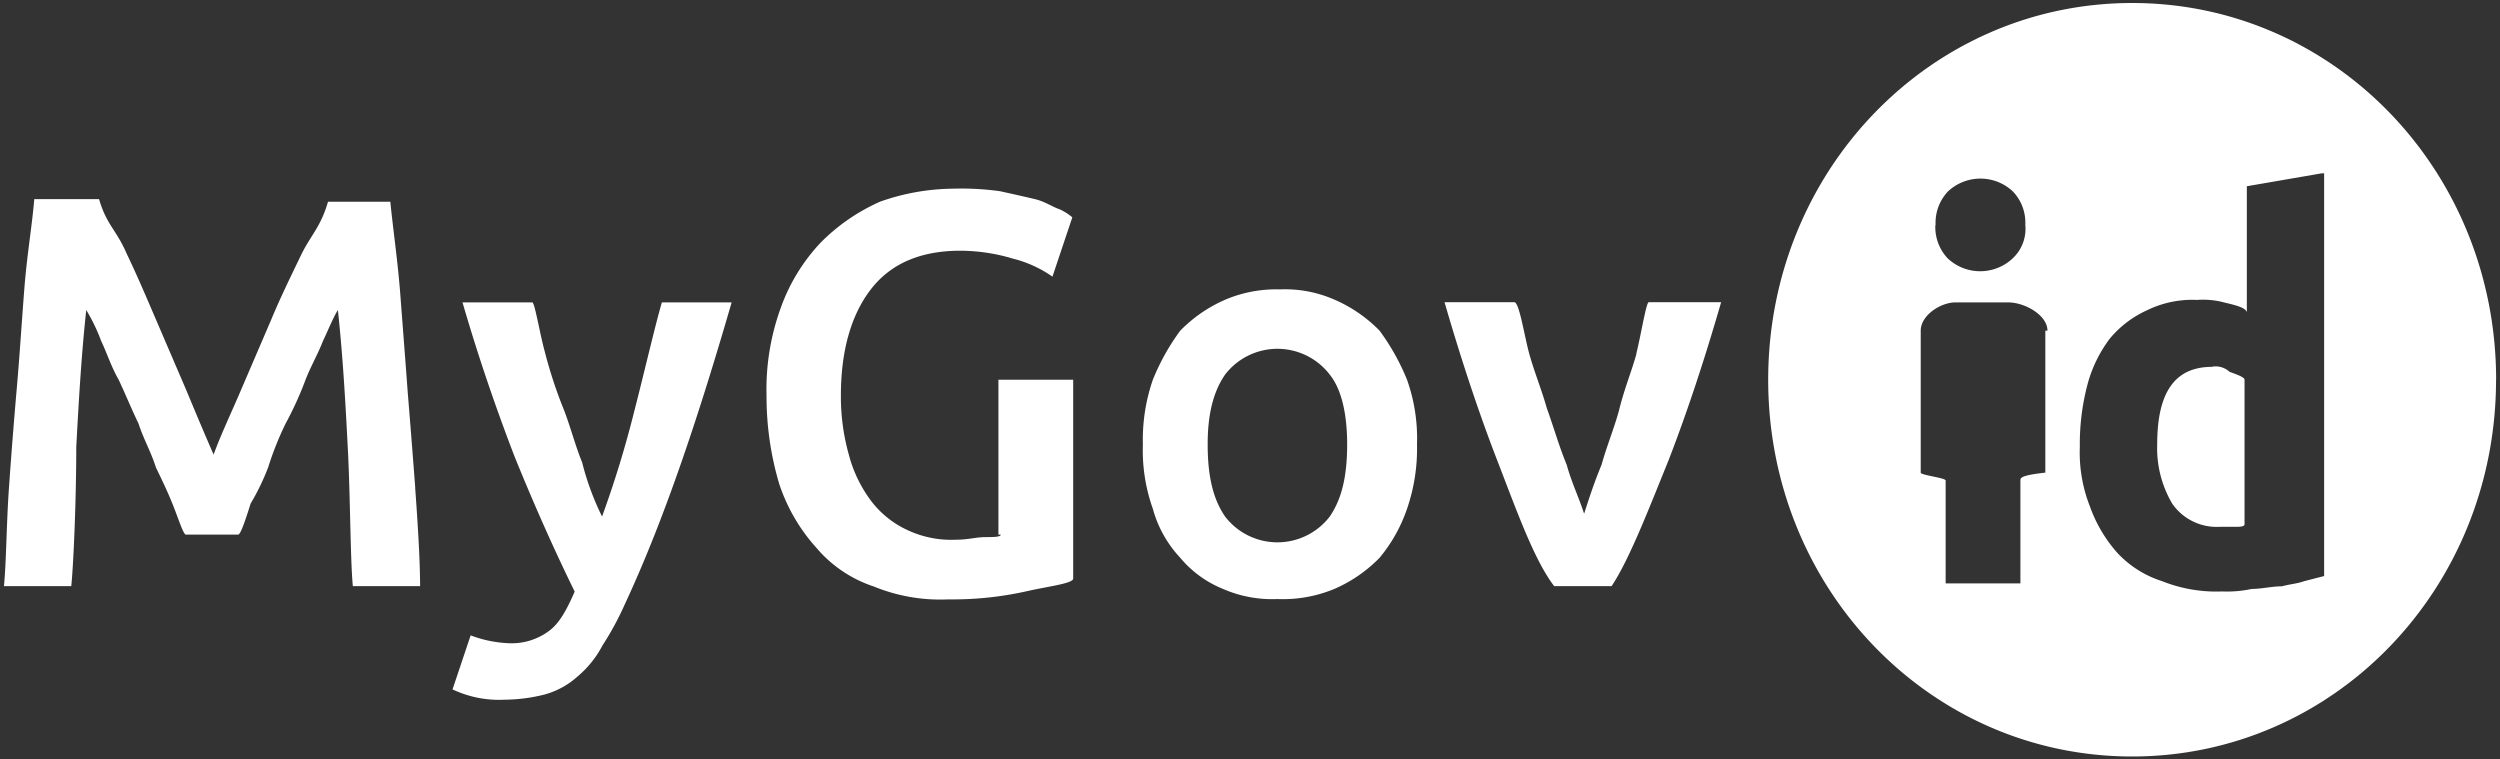 <svg id="Layer_1" data-name="Layer 1" xmlns="http://www.w3.org/2000/svg" viewBox="0 0 316 96"><rect x="0" y="0" width="316" height="96" fill="#333333" stroke="none"/><defs><style>.cls-1{fill:#fff;}</style></defs><title>mygovid_logo_white</title><path class="cls-1" d="M293.45,21.91,284,23.54v16c0-.65-1.57-1-2.83-1.3a10.34,10.34,0,0,0-3.47-.33,13,13,0,0,0-6.3,1.3,13.21,13.21,0,0,0-4.72,3.59,16.81,16.81,0,0,0-2.84,5.87,29.51,29.51,0,0,0-.95,7.83,18.58,18.58,0,0,0,1.27,7.5,17.88,17.88,0,0,0,3.46,5.87,13.16,13.16,0,0,0,5.67,3.59,18.48,18.48,0,0,0,7.56,1.3,15.1,15.1,0,0,0,3.78-.32c1.26,0,2.52-.33,3.78-.33,1.26-.32,1.89-.32,2.84-.65l2.52-.65V21.91ZM258.8,41.8c0-1.95-2.83-3.58-5-3.58h-6.61c-1.89,0-4.41,1.63-4.41,3.58V59.74c0,.33,3.15.65,3.15,1v13h9.45v-13c0-.33,0-.65,3.15-1V41.8ZM244.63,28.43a5.76,5.76,0,0,0,1.57,4.24,6,6,0,0,0,8.19,0A5.11,5.11,0,0,0,256,28.43a5.72,5.72,0,0,0-1.58-4.24,6,6,0,0,0-8.19,0,5.76,5.76,0,0,0-1.57,4.24M315.5,48c0,26.42-20.47,47.62-46,47.62s-46-21.2-46-47.62S244,.38,269.51.38s46,21.2,46,47.62m-35.91-1.63c-4.73,0-6.93,3.26-6.93,9.78a13.85,13.85,0,0,0,1.89,7.5,6.84,6.84,0,0,0,6,2.94h1.89c.63,0,1.26,0,1.26-.33V48c0-.33-.95-.65-1.89-1a2.61,2.61,0,0,0-2.21-.65m-72.76-1.63c-.64,2.28-1.58,4.56-2.21,7.17-.63,2.29-1.57,4.57-2.2,6.85-.95,2.29-1.58,4.24-2.21,6.2-.63-2-1.57-3.91-2.2-6.2-.95-2.28-1.58-4.56-2.52-7.17-.64-2.29-1.58-4.57-2.21-6.85s-1.26-6.52-1.89-6.52h-8.82c1.89,6.52,4.1,13.37,6.62,19.89s4.72,12.72,7.24,16h7.25c2.2-3.26,4.72-9.78,7.24-16,2.52-6.52,4.73-13.37,6.61-19.89H208.4c-.31,0-.94,3.91-1.57,6.52M170.28,56.15c0-3.58-.63-6.85-2.2-8.8a8.34,8.34,0,0,0-13.23,0c-1.57,2.28-2.2,5.22-2.2,8.8,0,3.92.63,6.85,2.2,9.14a8.34,8.34,0,0,0,13.23,0c1.57-2.29,2.2-5.22,2.2-9.14M177.85,48a22.19,22.19,0,0,1,1.26,8.15,23.38,23.38,0,0,1-1.26,8.16,19.5,19.5,0,0,1-3.47,6.19,17.9,17.9,0,0,1-5.67,3.92,16.93,16.93,0,0,1-7.24,1.3,15.5,15.5,0,0,1-6.93-1.3,13.72,13.72,0,0,1-5.36-3.92,14.73,14.73,0,0,1-3.46-6.19,22,22,0,0,1-1.26-8.16A23.13,23.13,0,0,1,145.72,48a28.24,28.24,0,0,1,3.46-6.2,18,18,0,0,1,5.67-3.91,16.44,16.44,0,0,1,6.93-1.31,15.52,15.52,0,0,1,6.93,1.31,17.87,17.87,0,0,1,5.67,3.91,28.67,28.67,0,0,1,3.47,6.2M126.5,67.57c0,.32-1,.32-1.89.32-1.26,0-2.2.33-3.78.33a13,13,0,0,1-6.3-1.3,12.12,12.12,0,0,1-4.41-3.59,16.8,16.8,0,0,1-2.83-5.87,27,27,0,0,1-1-7.5c0-5.55,1.26-10.11,3.78-13.38s6.3-4.89,11.34-4.89a23.39,23.39,0,0,1,6.62,1,15,15,0,0,1,5,2.28l2.51-7.5a7,7,0,0,0-1.57-1c-.94-.32-1.89-1-3.15-1.3s-2.83-.65-4.41-1a35.58,35.58,0,0,0-6-.32,28.33,28.33,0,0,0-9.14,1.63,24.47,24.47,0,0,0-7.56,5.21,23.5,23.5,0,0,0-5,8.16A30.18,30.18,0,0,0,96.89,50a38.91,38.91,0,0,0,1.58,11.09,22.6,22.6,0,0,0,4.72,8.15,16.14,16.14,0,0,0,7.25,4.89,22.14,22.14,0,0,0,9.45,1.63,42.74,42.74,0,0,0,9.76-1c2.84-.65,6-1,6-1.63V48h-9.45V67.57ZM80.19,51.91A133.31,133.31,0,0,1,76.1,65.29a34.46,34.46,0,0,1-2.52-6.85c-.94-2.29-1.57-4.9-2.52-7.18a58,58,0,0,1-2.21-6.85c-.63-2.28-1.26-6.19-1.57-6.19H58.46Q61.3,48,65.07,57.78c2.52,6.2,5,11.75,7.57,17-1,2.29-1.89,3.92-3.15,4.9a7.91,7.91,0,0,1-5,1.63,15.23,15.23,0,0,1-5-1L57.2,87.14a13.75,13.75,0,0,0,6.62,1.3,21,21,0,0,0,5-.65A10.27,10.27,0,0,0,73,85.51a12.94,12.94,0,0,0,3.15-3.92,37.22,37.22,0,0,0,2.83-5.22C84.29,65,88.7,51.26,92.48,38.22H83.66c-.94,3.26-2.21,8.8-3.47,13.69M52.48,61.7c.31,4.24.62,9.13.62,12.39H44.6c-.32-3.26-.32-11.41-.63-17.28-.32-6.2-.63-11.75-1.26-17.62-.63,1-1.26,2.61-1.89,3.92-.63,1.63-1.57,3.26-2.2,4.89a43.17,43.17,0,0,1-2.52,5.54,40.06,40.06,0,0,0-2.21,5.55,29.56,29.56,0,0,1-2.21,4.56c-.63,2-1.26,3.92-1.57,3.92H23.49c-.31,0-.94-2-1.57-3.59s-1.26-2.93-2.21-4.89c-.63-2-1.57-3.59-2.2-5.55C16.57,51.59,15.94,50,15,48c-.94-1.63-1.57-3.59-2.21-4.89a22.19,22.19,0,0,0-1.89-3.92c-.63,5.87-.94,11.42-1.26,17.29,0,6.2-.31,14.35-.63,17.61H.5c.31-3.26.31-7.83.63-12.39s.63-8.48,1-12.72.63-8.48.94-12.4c.32-4.23,1-8.15,1.26-11.41h8.19c.95,3.26,2.21,3.91,3.47,6.85,1.26,2.61,2.51,5.54,3.77,8.48l3.78,8.8C24.76,52.24,26,55.18,27,57.46c.95-2.61,2.21-5.22,3.46-8.16l3.78-8.8C35.46,37.56,36.73,35,38,32.35s2.52-3.59,3.46-6.85h7.88c.31,3.26.94,7.5,1.26,11.74s.63,8.15.94,12.39c.32,3.91.63,7.83.95,12.07"/></svg>